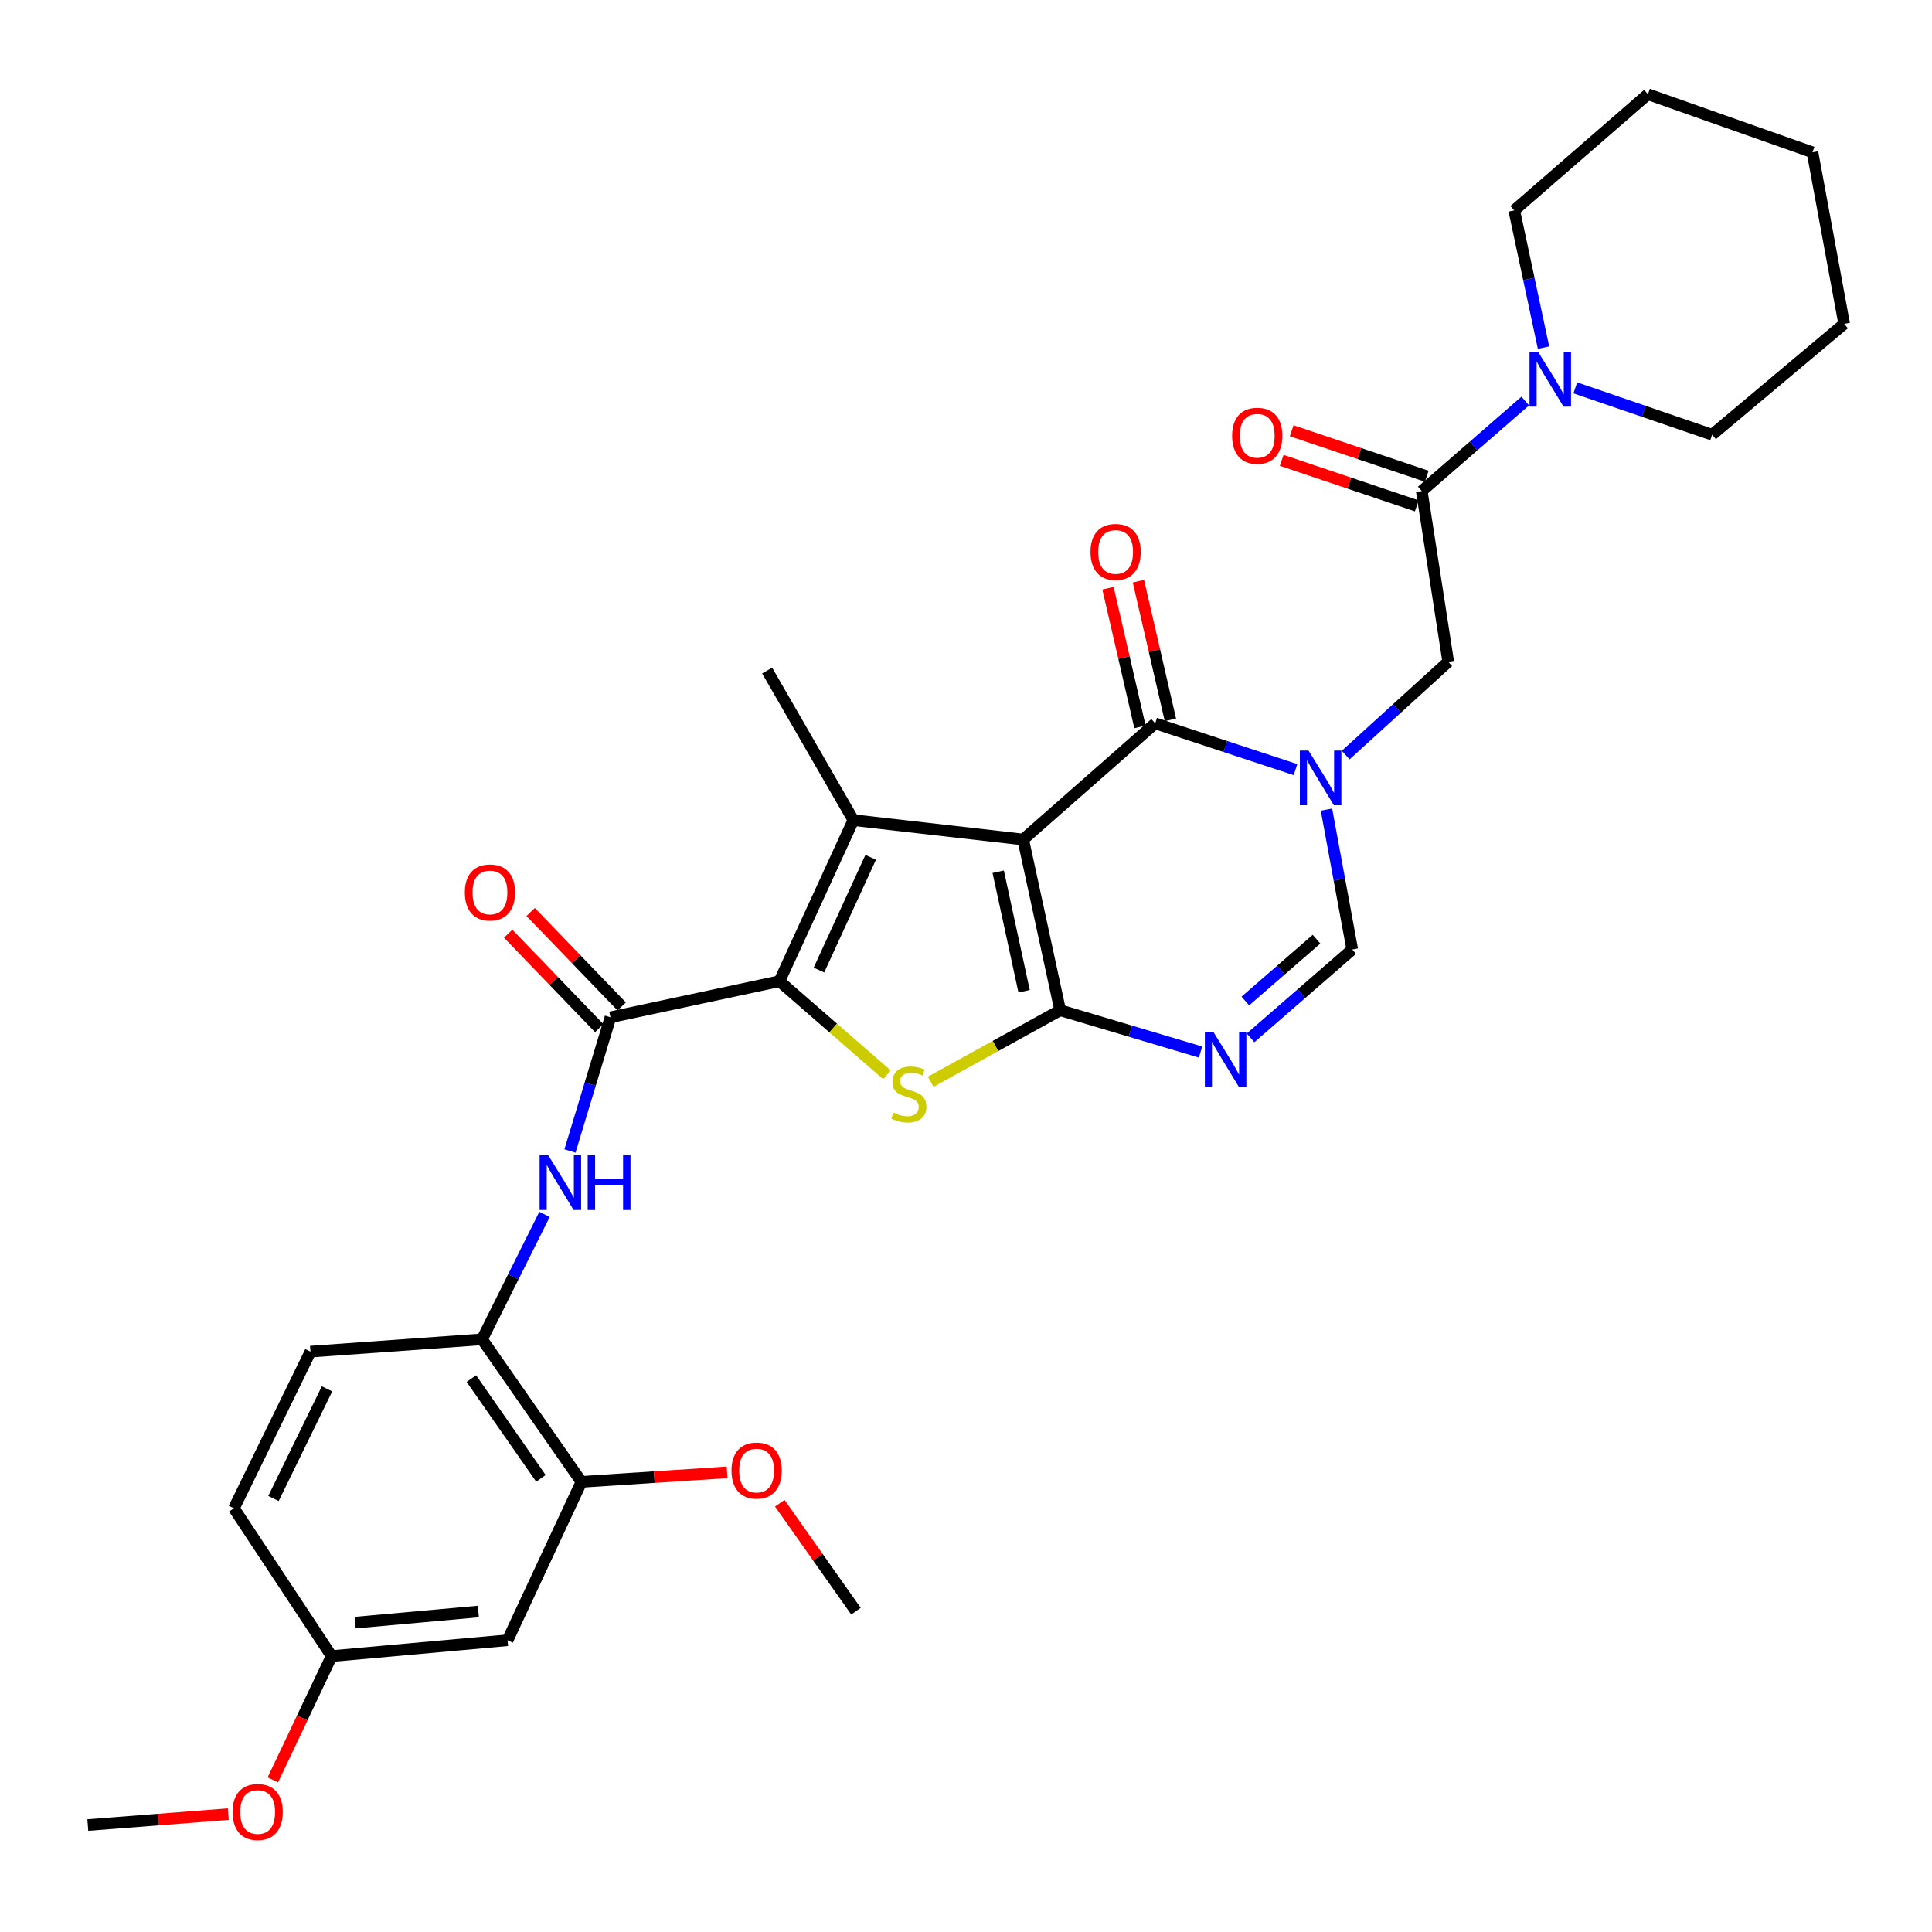 <?xml version='1.0' encoding='iso-8859-1'?>
<svg version='1.1' baseProfile='full'
              xmlns='http://www.w3.org/2000/svg'
                      xmlns:rdkit='http://www.rdkit.org/xml'
                      xmlns:xlink='http://www.w3.org/1999/xlink'
                  xml:space='preserve'
width='1000px' height='1000px' viewBox='0 0 1000 1000'>
<!-- END OF HEADER -->
<rect style='opacity:1.0;fill:#FFFFFF;stroke:none' width='1000' height='1000' x='0' y='0'> </rect>
<path class='bond-0' d='M 529.591,434.535 L 548.747,522.905' style='fill:none;fill-rule:evenodd;stroke:#000000;stroke-width:6px;stroke-linecap:butt;stroke-linejoin:miter;stroke-opacity:1' />
<path class='bond-0' d='M 516.666,451.215 L 530.075,513.074' style='fill:none;fill-rule:evenodd;stroke:#000000;stroke-width:6px;stroke-linecap:butt;stroke-linejoin:miter;stroke-opacity:1' />
<path class='bond-1' d='M 529.591,434.535 L 441.716,424.504' style='fill:none;fill-rule:evenodd;stroke:#000000;stroke-width:6px;stroke-linecap:butt;stroke-linejoin:miter;stroke-opacity:1' />
<path class='bond-5' d='M 529.591,434.535 L 597.925,374.419' style='fill:none;fill-rule:evenodd;stroke:#000000;stroke-width:6px;stroke-linecap:butt;stroke-linejoin:miter;stroke-opacity:1' />
<path class='bond-4' d='M 548.747,522.905 L 515.236,541.41' style='fill:none;fill-rule:evenodd;stroke:#000000;stroke-width:6px;stroke-linecap:butt;stroke-linejoin:miter;stroke-opacity:1' />
<path class='bond-4' d='M 515.236,541.41 L 481.726,559.915' style='fill:none;fill-rule:evenodd;stroke:#CCCC00;stroke-width:6px;stroke-linecap:butt;stroke-linejoin:miter;stroke-opacity:1' />
<path class='bond-6' d='M 548.747,522.905 L 585.075,533.721' style='fill:none;fill-rule:evenodd;stroke:#000000;stroke-width:6px;stroke-linecap:butt;stroke-linejoin:miter;stroke-opacity:1' />
<path class='bond-6' d='M 585.075,533.721 L 621.403,544.538' style='fill:none;fill-rule:evenodd;stroke:#0000FF;stroke-width:6px;stroke-linecap:butt;stroke-linejoin:miter;stroke-opacity:1' />
<path class='bond-2' d='M 441.716,424.504 L 403.44,507.871' style='fill:none;fill-rule:evenodd;stroke:#000000;stroke-width:6px;stroke-linecap:butt;stroke-linejoin:miter;stroke-opacity:1' />
<path class='bond-2' d='M 450.665,443.754 L 423.872,502.111' style='fill:none;fill-rule:evenodd;stroke:#000000;stroke-width:6px;stroke-linecap:butt;stroke-linejoin:miter;stroke-opacity:1' />
<path class='bond-21' d='M 441.716,424.504 L 397.073,347.082' style='fill:none;fill-rule:evenodd;stroke:#000000;stroke-width:6px;stroke-linecap:butt;stroke-linejoin:miter;stroke-opacity:1' />
<path class='bond-7' d='M 403.44,507.871 L 315.978,526.542' style='fill:none;fill-rule:evenodd;stroke:#000000;stroke-width:6px;stroke-linecap:butt;stroke-linejoin:miter;stroke-opacity:1' />
<path class='bond-32' d='M 403.44,507.871 L 431.275,532.1' style='fill:none;fill-rule:evenodd;stroke:#000000;stroke-width:6px;stroke-linecap:butt;stroke-linejoin:miter;stroke-opacity:1' />
<path class='bond-32' d='M 431.275,532.1 L 459.109,556.328' style='fill:none;fill-rule:evenodd;stroke:#CCCC00;stroke-width:6px;stroke-linecap:butt;stroke-linejoin:miter;stroke-opacity:1' />
<path class='bond-3' d='M 670.552,398.354 L 634.239,386.386' style='fill:none;fill-rule:evenodd;stroke:#0000FF;stroke-width:6px;stroke-linecap:butt;stroke-linejoin:miter;stroke-opacity:1' />
<path class='bond-3' d='M 634.239,386.386 L 597.925,374.419' style='fill:none;fill-rule:evenodd;stroke:#000000;stroke-width:6px;stroke-linecap:butt;stroke-linejoin:miter;stroke-opacity:1' />
<path class='bond-8' d='M 686.574,419.054 L 693.25,455.259' style='fill:none;fill-rule:evenodd;stroke:#0000FF;stroke-width:6px;stroke-linecap:butt;stroke-linejoin:miter;stroke-opacity:1' />
<path class='bond-8' d='M 693.25,455.259 L 699.927,491.463' style='fill:none;fill-rule:evenodd;stroke:#000000;stroke-width:6px;stroke-linecap:butt;stroke-linejoin:miter;stroke-opacity:1' />
<path class='bond-11' d='M 696.519,390.833 L 723.059,366.685' style='fill:none;fill-rule:evenodd;stroke:#0000FF;stroke-width:6px;stroke-linecap:butt;stroke-linejoin:miter;stroke-opacity:1' />
<path class='bond-11' d='M 723.059,366.685 L 749.599,342.538' style='fill:none;fill-rule:evenodd;stroke:#000000;stroke-width:6px;stroke-linecap:butt;stroke-linejoin:miter;stroke-opacity:1' />
<path class='bond-16' d='M 605.801,372.602 L 597.523,336.713' style='fill:none;fill-rule:evenodd;stroke:#000000;stroke-width:6px;stroke-linecap:butt;stroke-linejoin:miter;stroke-opacity:1' />
<path class='bond-16' d='M 597.523,336.713 L 589.246,300.823' style='fill:none;fill-rule:evenodd;stroke:#FF0000;stroke-width:6px;stroke-linecap:butt;stroke-linejoin:miter;stroke-opacity:1' />
<path class='bond-16' d='M 590.049,376.235 L 581.771,340.345' style='fill:none;fill-rule:evenodd;stroke:#000000;stroke-width:6px;stroke-linecap:butt;stroke-linejoin:miter;stroke-opacity:1' />
<path class='bond-16' d='M 581.771,340.345 L 573.494,304.456' style='fill:none;fill-rule:evenodd;stroke:#FF0000;stroke-width:6px;stroke-linecap:butt;stroke-linejoin:miter;stroke-opacity:1' />
<path class='bond-33' d='M 647.288,537.186 L 673.607,514.325' style='fill:none;fill-rule:evenodd;stroke:#0000FF;stroke-width:6px;stroke-linecap:butt;stroke-linejoin:miter;stroke-opacity:1' />
<path class='bond-33' d='M 673.607,514.325 L 699.927,491.463' style='fill:none;fill-rule:evenodd;stroke:#000000;stroke-width:6px;stroke-linecap:butt;stroke-linejoin:miter;stroke-opacity:1' />
<path class='bond-33' d='M 644.583,518.124 L 663.007,502.121' style='fill:none;fill-rule:evenodd;stroke:#0000FF;stroke-width:6px;stroke-linecap:butt;stroke-linejoin:miter;stroke-opacity:1' />
<path class='bond-33' d='M 663.007,502.121 L 681.43,486.118' style='fill:none;fill-rule:evenodd;stroke:#000000;stroke-width:6px;stroke-linecap:butt;stroke-linejoin:miter;stroke-opacity:1' />
<path class='bond-10' d='M 315.978,526.542 L 305.494,561.145' style='fill:none;fill-rule:evenodd;stroke:#000000;stroke-width:6px;stroke-linecap:butt;stroke-linejoin:miter;stroke-opacity:1' />
<path class='bond-10' d='M 305.494,561.145 L 295.01,595.749' style='fill:none;fill-rule:evenodd;stroke:#0000FF;stroke-width:6px;stroke-linecap:butt;stroke-linejoin:miter;stroke-opacity:1' />
<path class='bond-17' d='M 321.796,520.931 L 298.23,496.493' style='fill:none;fill-rule:evenodd;stroke:#000000;stroke-width:6px;stroke-linecap:butt;stroke-linejoin:miter;stroke-opacity:1' />
<path class='bond-17' d='M 298.23,496.493 L 274.663,472.054' style='fill:none;fill-rule:evenodd;stroke:#FF0000;stroke-width:6px;stroke-linecap:butt;stroke-linejoin:miter;stroke-opacity:1' />
<path class='bond-17' d='M 310.16,532.152 L 286.593,507.714' style='fill:none;fill-rule:evenodd;stroke:#000000;stroke-width:6px;stroke-linecap:butt;stroke-linejoin:miter;stroke-opacity:1' />
<path class='bond-17' d='M 286.593,507.714 L 263.027,483.275' style='fill:none;fill-rule:evenodd;stroke:#FF0000;stroke-width:6px;stroke-linecap:butt;stroke-linejoin:miter;stroke-opacity:1' />
<path class='bond-9' d='M 735.903,254.168 L 749.599,342.538' style='fill:none;fill-rule:evenodd;stroke:#000000;stroke-width:6px;stroke-linecap:butt;stroke-linejoin:miter;stroke-opacity:1' />
<path class='bond-12' d='M 735.903,254.168 L 762.687,230.875' style='fill:none;fill-rule:evenodd;stroke:#000000;stroke-width:6px;stroke-linecap:butt;stroke-linejoin:miter;stroke-opacity:1' />
<path class='bond-12' d='M 762.687,230.875 L 789.47,207.581' style='fill:none;fill-rule:evenodd;stroke:#0000FF;stroke-width:6px;stroke-linecap:butt;stroke-linejoin:miter;stroke-opacity:1' />
<path class='bond-18' d='M 738.484,246.509 L 703.525,234.731' style='fill:none;fill-rule:evenodd;stroke:#000000;stroke-width:6px;stroke-linecap:butt;stroke-linejoin:miter;stroke-opacity:1' />
<path class='bond-18' d='M 703.525,234.731 L 668.567,222.953' style='fill:none;fill-rule:evenodd;stroke:#FF0000;stroke-width:6px;stroke-linecap:butt;stroke-linejoin:miter;stroke-opacity:1' />
<path class='bond-18' d='M 733.322,261.828 L 698.364,250.05' style='fill:none;fill-rule:evenodd;stroke:#000000;stroke-width:6px;stroke-linecap:butt;stroke-linejoin:miter;stroke-opacity:1' />
<path class='bond-18' d='M 698.364,250.05 L 663.406,238.272' style='fill:none;fill-rule:evenodd;stroke:#FF0000;stroke-width:6px;stroke-linecap:butt;stroke-linejoin:miter;stroke-opacity:1' />
<path class='bond-13' d='M 281.834,628.571 L 265.678,660.906' style='fill:none;fill-rule:evenodd;stroke:#0000FF;stroke-width:6px;stroke-linecap:butt;stroke-linejoin:miter;stroke-opacity:1' />
<path class='bond-13' d='M 265.678,660.906 L 249.521,693.24' style='fill:none;fill-rule:evenodd;stroke:#000000;stroke-width:6px;stroke-linecap:butt;stroke-linejoin:miter;stroke-opacity:1' />
<path class='bond-24' d='M 815.368,200.76 L 850.785,212.889' style='fill:none;fill-rule:evenodd;stroke:#0000FF;stroke-width:6px;stroke-linecap:butt;stroke-linejoin:miter;stroke-opacity:1' />
<path class='bond-24' d='M 850.785,212.889 L 886.203,225.017' style='fill:none;fill-rule:evenodd;stroke:#000000;stroke-width:6px;stroke-linecap:butt;stroke-linejoin:miter;stroke-opacity:1' />
<path class='bond-25' d='M 798.914,179.929 L 791.333,144.413' style='fill:none;fill-rule:evenodd;stroke:#0000FF;stroke-width:6px;stroke-linecap:butt;stroke-linejoin:miter;stroke-opacity:1' />
<path class='bond-25' d='M 791.333,144.413 L 783.752,108.898' style='fill:none;fill-rule:evenodd;stroke:#000000;stroke-width:6px;stroke-linecap:butt;stroke-linejoin:miter;stroke-opacity:1' />
<path class='bond-14' d='M 249.521,693.24 L 300.953,767.016' style='fill:none;fill-rule:evenodd;stroke:#000000;stroke-width:6px;stroke-linecap:butt;stroke-linejoin:miter;stroke-opacity:1' />
<path class='bond-14' d='M 243.975,713.551 L 279.978,765.194' style='fill:none;fill-rule:evenodd;stroke:#000000;stroke-width:6px;stroke-linecap:butt;stroke-linejoin:miter;stroke-opacity:1' />
<path class='bond-19' d='M 249.521,693.24 L 160.685,699.607' style='fill:none;fill-rule:evenodd;stroke:#000000;stroke-width:6px;stroke-linecap:butt;stroke-linejoin:miter;stroke-opacity:1' />
<path class='bond-15' d='M 300.953,767.016 L 262.714,848.991' style='fill:none;fill-rule:evenodd;stroke:#000000;stroke-width:6px;stroke-linecap:butt;stroke-linejoin:miter;stroke-opacity:1' />
<path class='bond-23' d='M 300.953,767.016 L 338.652,764.548' style='fill:none;fill-rule:evenodd;stroke:#000000;stroke-width:6px;stroke-linecap:butt;stroke-linejoin:miter;stroke-opacity:1' />
<path class='bond-23' d='M 338.652,764.548 L 376.35,762.08' style='fill:none;fill-rule:evenodd;stroke:#FF0000;stroke-width:6px;stroke-linecap:butt;stroke-linejoin:miter;stroke-opacity:1' />
<path class='bond-35' d='M 262.714,848.991 L 171.632,857.199' style='fill:none;fill-rule:evenodd;stroke:#000000;stroke-width:6px;stroke-linecap:butt;stroke-linejoin:miter;stroke-opacity:1' />
<path class='bond-35' d='M 247.601,834.122 L 183.844,839.868' style='fill:none;fill-rule:evenodd;stroke:#000000;stroke-width:6px;stroke-linecap:butt;stroke-linejoin:miter;stroke-opacity:1' />
<path class='bond-22' d='M 160.685,699.607 L 121.08,780.693' style='fill:none;fill-rule:evenodd;stroke:#000000;stroke-width:6px;stroke-linecap:butt;stroke-linejoin:miter;stroke-opacity:1' />
<path class='bond-22' d='M 169.269,718.865 L 141.546,775.625' style='fill:none;fill-rule:evenodd;stroke:#000000;stroke-width:6px;stroke-linecap:butt;stroke-linejoin:miter;stroke-opacity:1' />
<path class='bond-20' d='M 171.632,857.199 L 121.08,780.693' style='fill:none;fill-rule:evenodd;stroke:#000000;stroke-width:6px;stroke-linecap:butt;stroke-linejoin:miter;stroke-opacity:1' />
<path class='bond-26' d='M 171.632,857.199 L 156.428,889.229' style='fill:none;fill-rule:evenodd;stroke:#000000;stroke-width:6px;stroke-linecap:butt;stroke-linejoin:miter;stroke-opacity:1' />
<path class='bond-26' d='M 156.428,889.229 L 141.223,921.259' style='fill:none;fill-rule:evenodd;stroke:#FF0000;stroke-width:6px;stroke-linecap:butt;stroke-linejoin:miter;stroke-opacity:1' />
<path class='bond-27' d='M 403.613,778.07 L 423.334,806.009' style='fill:none;fill-rule:evenodd;stroke:#FF0000;stroke-width:6px;stroke-linecap:butt;stroke-linejoin:miter;stroke-opacity:1' />
<path class='bond-27' d='M 423.334,806.009 L 443.054,833.949' style='fill:none;fill-rule:evenodd;stroke:#000000;stroke-width:6px;stroke-linecap:butt;stroke-linejoin:miter;stroke-opacity:1' />
<path class='bond-29' d='M 886.203,225.017 L 954.545,167.631' style='fill:none;fill-rule:evenodd;stroke:#000000;stroke-width:6px;stroke-linecap:butt;stroke-linejoin:miter;stroke-opacity:1' />
<path class='bond-30' d='M 783.752,108.898 L 852.966,48.772' style='fill:none;fill-rule:evenodd;stroke:#000000;stroke-width:6px;stroke-linecap:butt;stroke-linejoin:miter;stroke-opacity:1' />
<path class='bond-28' d='M 118.161,938.991 L 81.808,941.818' style='fill:none;fill-rule:evenodd;stroke:#FF0000;stroke-width:6px;stroke-linecap:butt;stroke-linejoin:miter;stroke-opacity:1' />
<path class='bond-28' d='M 81.808,941.818 L 45.455,944.644' style='fill:none;fill-rule:evenodd;stroke:#000000;stroke-width:6px;stroke-linecap:butt;stroke-linejoin:miter;stroke-opacity:1' />
<path class='bond-34' d='M 954.545,167.631 L 938.138,78.831' style='fill:none;fill-rule:evenodd;stroke:#000000;stroke-width:6px;stroke-linecap:butt;stroke-linejoin:miter;stroke-opacity:1' />
<path class='bond-31' d='M 852.966,48.772 L 938.138,78.831' style='fill:none;fill-rule:evenodd;stroke:#000000;stroke-width:6px;stroke-linecap:butt;stroke-linejoin:miter;stroke-opacity:1' />
<path  class='atom-4' d='M 677.286 388.476
L 686.566 403.476
Q 687.486 404.956, 688.966 407.636
Q 690.446 410.316, 690.526 410.476
L 690.526 388.476
L 694.286 388.476
L 694.286 416.796
L 690.406 416.796
L 680.446 400.396
Q 679.286 398.476, 678.046 396.276
Q 676.846 394.076, 676.486 393.396
L 676.486 416.796
L 672.806 416.796
L 672.806 388.476
L 677.286 388.476
' fill='#0000FF'/>
<path  class='atom-5' d='M 462.409 575.884
Q 462.729 576.004, 464.049 576.564
Q 465.369 577.124, 466.809 577.484
Q 468.289 577.804, 469.729 577.804
Q 472.409 577.804, 473.969 576.524
Q 475.529 575.204, 475.529 572.924
Q 475.529 571.364, 474.729 570.404
Q 473.969 569.444, 472.769 568.924
Q 471.569 568.404, 469.569 567.804
Q 467.049 567.044, 465.529 566.324
Q 464.049 565.604, 462.969 564.084
Q 461.929 562.564, 461.929 560.004
Q 461.929 556.444, 464.329 554.244
Q 466.769 552.044, 471.569 552.044
Q 474.849 552.044, 478.569 553.604
L 477.649 556.684
Q 474.249 555.284, 471.689 555.284
Q 468.929 555.284, 467.409 556.444
Q 465.889 557.564, 465.929 559.524
Q 465.929 561.044, 466.689 561.964
Q 467.489 562.884, 468.609 563.404
Q 469.769 563.924, 471.689 564.524
Q 474.249 565.324, 475.769 566.124
Q 477.289 566.924, 478.369 568.564
Q 479.489 570.164, 479.489 572.924
Q 479.489 576.844, 476.849 578.964
Q 474.249 581.044, 469.889 581.044
Q 467.369 581.044, 465.449 580.484
Q 463.569 579.964, 461.329 579.044
L 462.409 575.884
' fill='#CCCC00'/>
<path  class='atom-7' d='M 628.117 534.241
L 637.397 549.241
Q 638.317 550.721, 639.797 553.401
Q 641.277 556.081, 641.357 556.241
L 641.357 534.241
L 645.117 534.241
L 645.117 562.561
L 641.237 562.561
L 631.277 546.161
Q 630.117 544.241, 628.877 542.041
Q 627.677 539.841, 627.317 539.161
L 627.317 562.561
L 623.637 562.561
L 623.637 534.241
L 628.117 534.241
' fill='#0000FF'/>
<path  class='atom-11' d='M 283.782 597.985
L 293.062 612.985
Q 293.982 614.465, 295.462 617.145
Q 296.942 619.825, 297.022 619.985
L 297.022 597.985
L 300.782 597.985
L 300.782 626.305
L 296.902 626.305
L 286.942 609.905
Q 285.782 607.985, 284.542 605.785
Q 283.342 603.585, 282.982 602.905
L 282.982 626.305
L 279.302 626.305
L 279.302 597.985
L 283.782 597.985
' fill='#0000FF'/>
<path  class='atom-11' d='M 304.182 597.985
L 308.022 597.985
L 308.022 610.025
L 322.502 610.025
L 322.502 597.985
L 326.342 597.985
L 326.342 626.305
L 322.502 626.305
L 322.502 613.225
L 308.022 613.225
L 308.022 626.305
L 304.182 626.305
L 304.182 597.985
' fill='#0000FF'/>
<path  class='atom-13' d='M 796.154 182.164
L 805.434 197.164
Q 806.354 198.644, 807.834 201.324
Q 809.314 204.004, 809.394 204.164
L 809.394 182.164
L 813.154 182.164
L 813.154 210.484
L 809.274 210.484
L 799.314 194.084
Q 798.154 192.164, 796.914 189.964
Q 795.714 187.764, 795.354 187.084
L 795.354 210.484
L 791.674 210.484
L 791.674 182.164
L 796.154 182.164
' fill='#0000FF'/>
<path  class='atom-17' d='M 564.44 285.68
Q 564.44 278.88, 567.8 275.08
Q 571.16 271.28, 577.44 271.28
Q 583.72 271.28, 587.08 275.08
Q 590.44 278.88, 590.44 285.68
Q 590.44 292.56, 587.04 296.48
Q 583.64 300.36, 577.44 300.36
Q 571.2 300.36, 567.8 296.48
Q 564.44 292.6, 564.44 285.68
M 577.44 297.16
Q 581.76 297.16, 584.08 294.28
Q 586.44 291.36, 586.44 285.68
Q 586.44 280.12, 584.08 277.32
Q 581.76 274.48, 577.44 274.48
Q 573.12 274.48, 570.76 277.28
Q 568.44 280.08, 568.44 285.68
Q 568.44 291.4, 570.76 294.28
Q 573.12 297.16, 577.44 297.16
' fill='#FF0000'/>
<path  class='atom-18' d='M 240.599 461.934
Q 240.599 455.134, 243.959 451.334
Q 247.319 447.534, 253.599 447.534
Q 259.879 447.534, 263.239 451.334
Q 266.599 455.134, 266.599 461.934
Q 266.599 468.814, 263.199 472.734
Q 259.799 476.614, 253.599 476.614
Q 247.359 476.614, 243.959 472.734
Q 240.599 468.854, 240.599 461.934
M 253.599 473.414
Q 257.919 473.414, 260.239 470.534
Q 262.599 467.614, 262.599 461.934
Q 262.599 456.374, 260.239 453.574
Q 257.919 450.734, 253.599 450.734
Q 249.279 450.734, 246.919 453.534
Q 244.599 456.334, 244.599 461.934
Q 244.599 467.654, 246.919 470.534
Q 249.279 473.414, 253.599 473.414
' fill='#FF0000'/>
<path  class='atom-19' d='M 637.74 225.555
Q 637.74 218.755, 641.1 214.955
Q 644.46 211.155, 650.74 211.155
Q 657.02 211.155, 660.38 214.955
Q 663.74 218.755, 663.74 225.555
Q 663.74 232.435, 660.34 236.355
Q 656.94 240.235, 650.74 240.235
Q 644.5 240.235, 641.1 236.355
Q 637.74 232.475, 637.74 225.555
M 650.74 237.035
Q 655.06 237.035, 657.38 234.155
Q 659.74 231.235, 659.74 225.555
Q 659.74 219.995, 657.38 217.195
Q 655.06 214.355, 650.74 214.355
Q 646.42 214.355, 644.06 217.155
Q 641.74 219.955, 641.74 225.555
Q 641.74 231.275, 644.06 234.155
Q 646.42 237.035, 650.74 237.035
' fill='#FF0000'/>
<path  class='atom-24' d='M 378.622 761.16
Q 378.622 754.36, 381.982 750.56
Q 385.342 746.76, 391.622 746.76
Q 397.902 746.76, 401.262 750.56
Q 404.622 754.36, 404.622 761.16
Q 404.622 768.04, 401.222 771.96
Q 397.822 775.84, 391.622 775.84
Q 385.382 775.84, 381.982 771.96
Q 378.622 768.08, 378.622 761.16
M 391.622 772.64
Q 395.942 772.64, 398.262 769.76
Q 400.622 766.84, 400.622 761.16
Q 400.622 755.6, 398.262 752.8
Q 395.942 749.96, 391.622 749.96
Q 387.302 749.96, 384.942 752.76
Q 382.622 755.56, 382.622 761.16
Q 382.622 766.88, 384.942 769.76
Q 387.302 772.64, 391.622 772.64
' fill='#FF0000'/>
<path  class='atom-27' d='M 120.366 937.889
Q 120.366 931.089, 123.726 927.289
Q 127.086 923.489, 133.366 923.489
Q 139.646 923.489, 143.006 927.289
Q 146.366 931.089, 146.366 937.889
Q 146.366 944.769, 142.966 948.689
Q 139.566 952.569, 133.366 952.569
Q 127.126 952.569, 123.726 948.689
Q 120.366 944.809, 120.366 937.889
M 133.366 949.369
Q 137.686 949.369, 140.006 946.489
Q 142.366 943.569, 142.366 937.889
Q 142.366 932.329, 140.006 929.529
Q 137.686 926.689, 133.366 926.689
Q 129.046 926.689, 126.686 929.489
Q 124.366 932.289, 124.366 937.889
Q 124.366 943.609, 126.686 946.489
Q 129.046 949.369, 133.366 949.369
' fill='#FF0000'/>
</svg>
